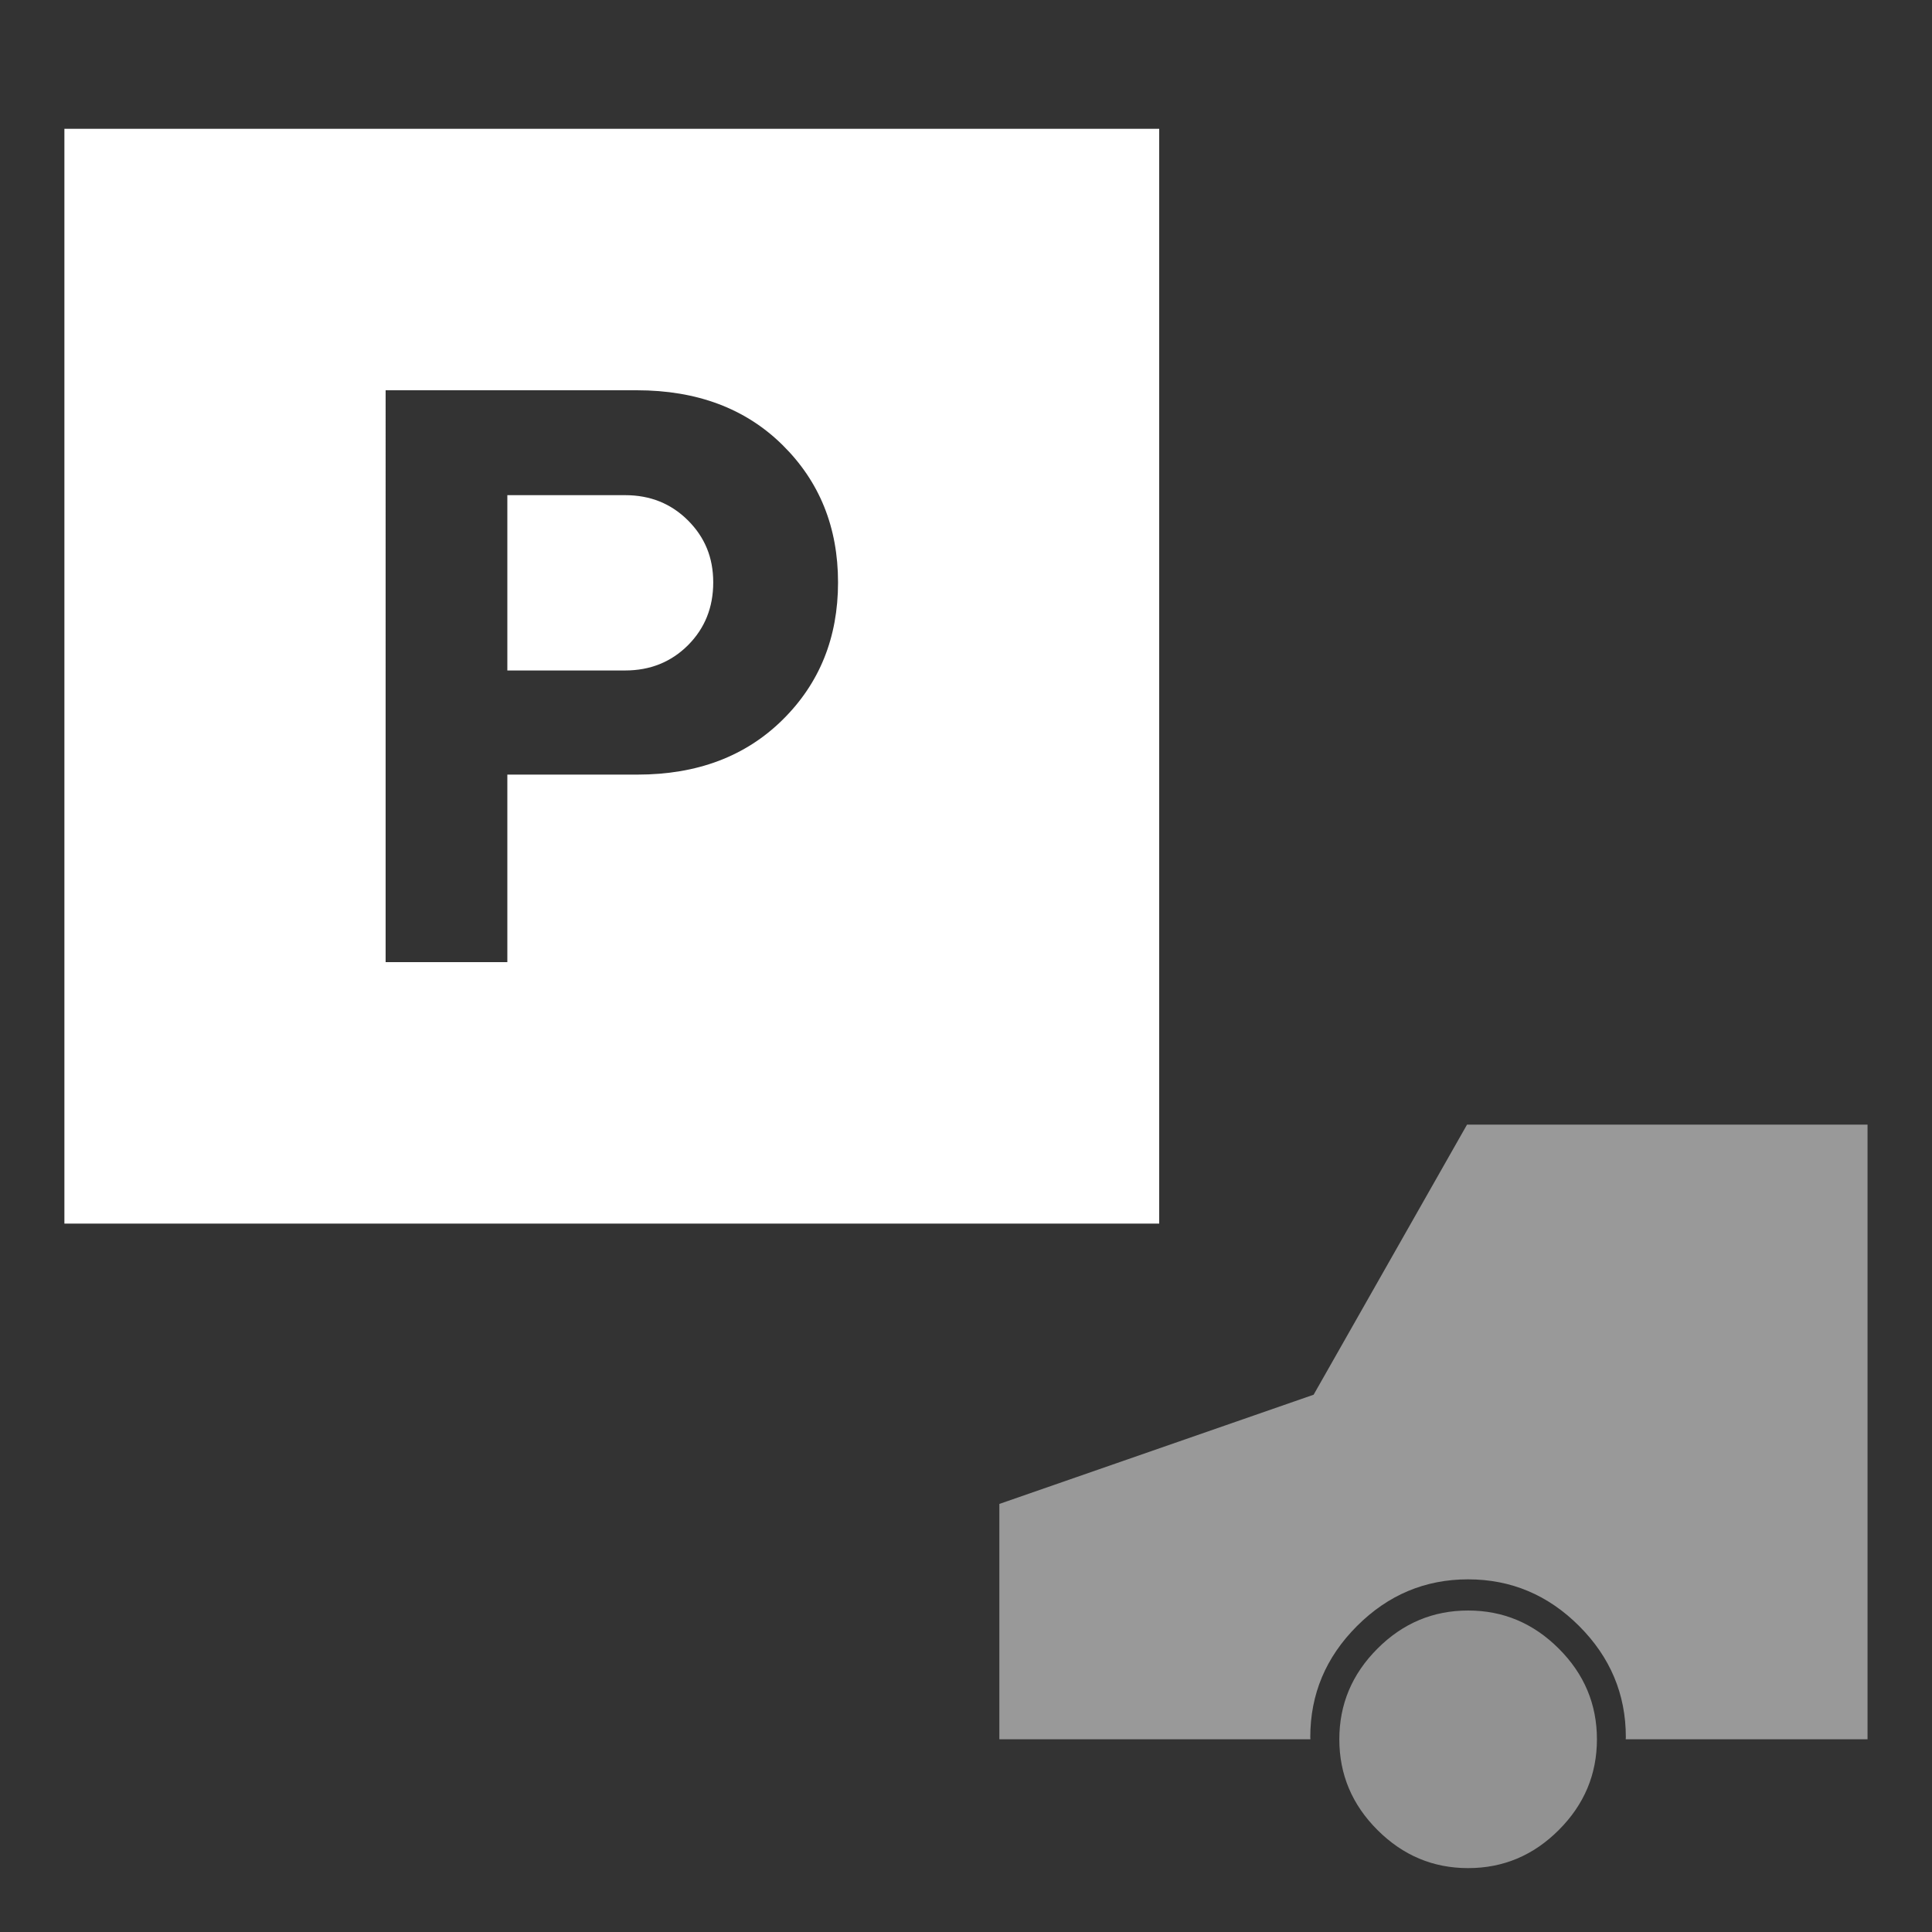 <?xml version="1.0" encoding="UTF-8"?><svg id="_イヤー_1" xmlns="http://www.w3.org/2000/svg" viewBox="0 0 300 300"><rect x="0" y="0" width="300" height="300" fill="#333333" stroke="none"/><defs><style>.cls-1{fill:none;}.cls-2{fill:#fff;}.cls-3{fill:#f1f1f1;}.cls-4{opacity:.5;}</style></defs><rect class="cls-1" width="300" height="300"/><g><path class="cls-2" d="M10,20V190H180V20H10ZM121.51,111.78c-5.75,5.67-13.25,8.5-22.52,8.5h-20.21v29.12h-18.9V60.6h38.99c9.35,0,16.9,2.83,22.64,8.5,5.75,5.67,8.62,12.78,8.62,21.34s-2.87,15.67-8.62,21.34Z"/><path class="cls-2" d="M97.08,76.89h-18.3v27.22h18.3c3.88,0,7.13-1.31,9.75-3.92,2.61-2.62,3.92-5.86,3.92-9.75s-1.31-7.01-3.92-9.63c-2.62-2.61-5.86-3.92-9.75-3.92Z"/></g><g class="cls-4"><path class="cls-2" d="M227.8,174.63l-23.82,41.94-48.8,16.96v36.54h48.3c0-.11-.02-.22-.02-.33,0-6.67,2.42-12.42,7.25-17.25,4.83-4.83,10.58-7.25,17.25-7.25s12.42,2.42,17.25,7.25c4.83,4.83,7.25,10.58,7.25,17.25,0,.11-.01,.22-.02,.33h37.55v-95.44h-62.2Z"/><path class="cls-3" d="M242.05,284.16c3.95-3.95,5.92-8.64,5.92-14.08s-1.97-10.14-5.92-14.08c-3.95-3.95-8.64-5.92-14.08-5.92s-10.14,1.97-14.08,5.92c-3.95,3.95-5.92,8.64-5.92,14.08,0,5.44,1.97,10.14,5.92,14.08,3.95,3.95,8.64,5.92,14.08,5.92s10.14-1.97,14.08-5.92Z"/></g></svg>